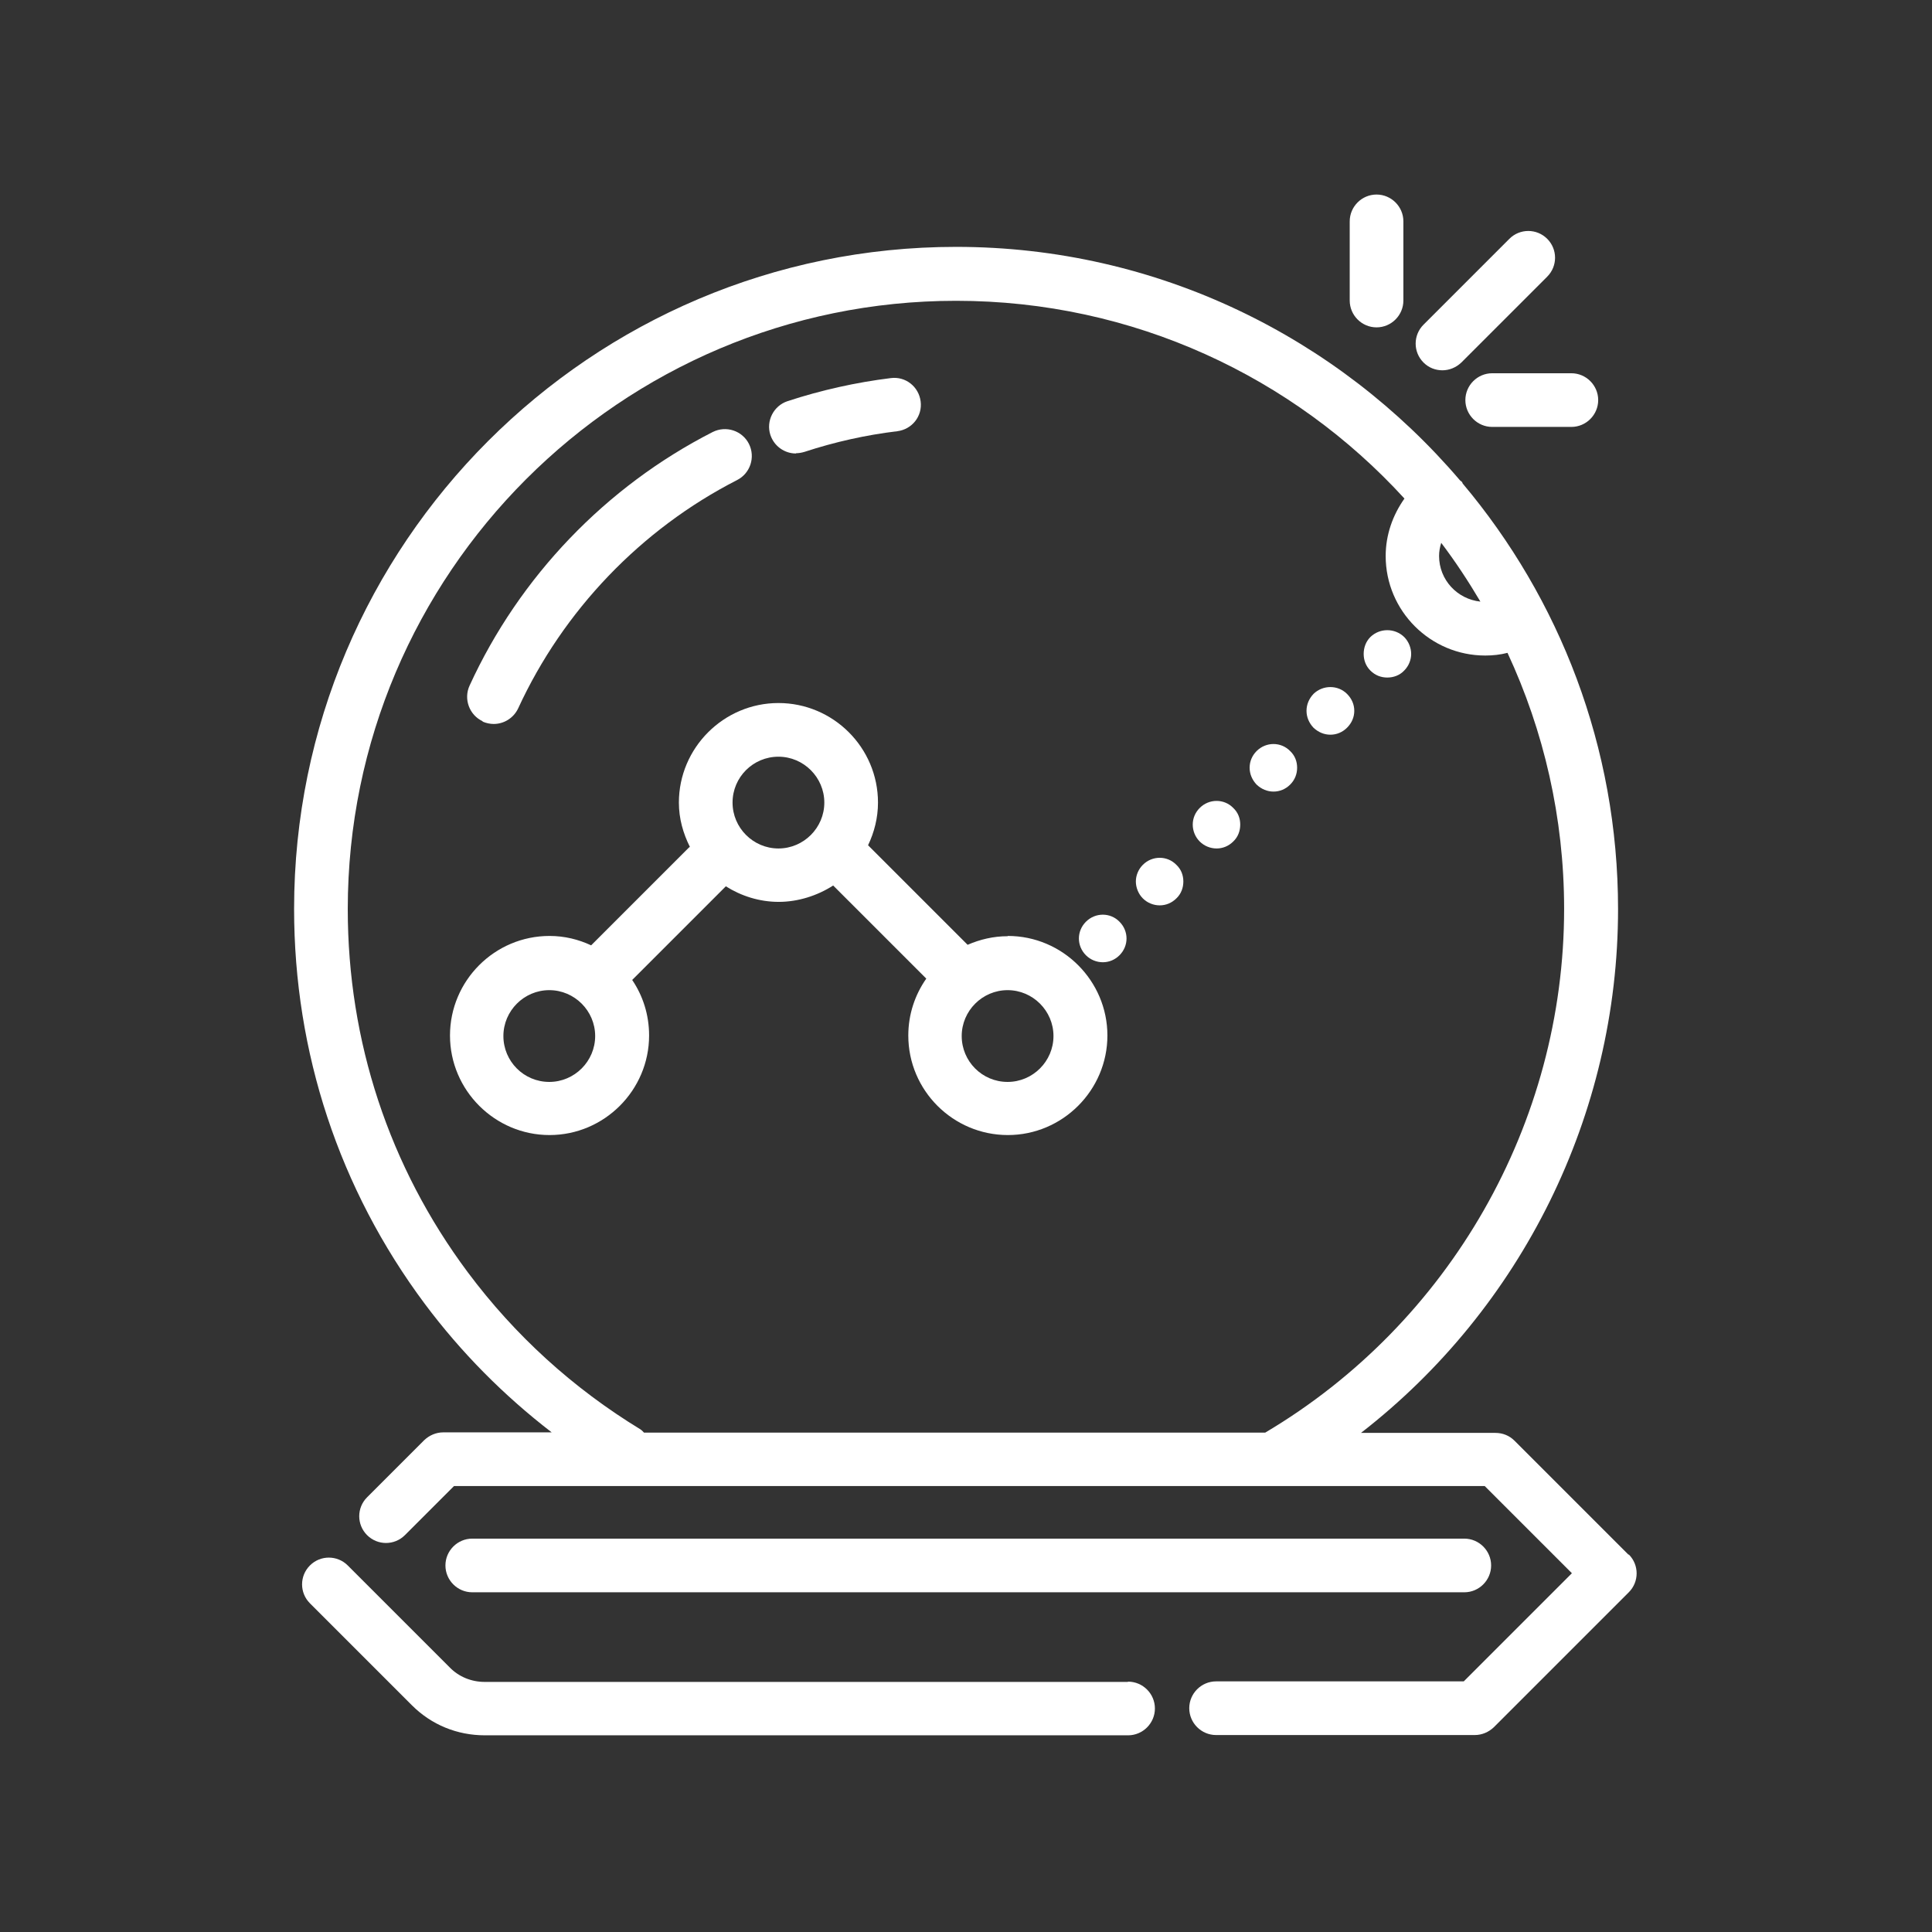 <?xml version="1.0" encoding="UTF-8"?><svg id="Icons_black" xmlns="http://www.w3.org/2000/svg" viewBox="0 0 72 72"><rect x="0" y="0" width="72" height="72" fill="#333333" stroke="none"/><defs><style>.cls-1{fill:#fff;}</style></defs><g id="Predictive_Maintenance_2"><g><path class="cls-1" d="M44.71,30.11c-.17,.17-.26,.39-.26,.62s.09,.46,.26,.63,.4,.26,.63,.26,.45-.09,.62-.26c.18-.17,.26-.4,.26-.63s-.08-.45-.26-.62c-.34-.35-.9-.35-1.25,0Z"/><path class="cls-1" d="M42.59,32.23c-.17,.17-.26,.4-.26,.62s.09,.46,.26,.63,.4,.26,.63,.26,.45-.09,.62-.26c.18-.17,.26-.4,.26-.63s-.08-.45-.26-.62c-.34-.35-.9-.35-1.25,0Z"/><path class="cls-1" d="M48.08,29.24c.18-.18,.26-.4,.26-.63s-.08-.45-.26-.62c-.34-.35-.9-.35-1.25,0-.17,.17-.26,.39-.26,.62s.09,.45,.26,.63c.18,.17,.4,.26,.63,.26s.45-.09,.62-.26Z"/><path class="cls-1" d="M40.47,34.35c-.35,.35-.35,.9,0,1.25,.17,.17,.4,.26,.63,.26s.45-.09,.62-.26c.35-.35,.35-.9,0-1.25-.34-.35-.9-.35-1.25,0Z"/><path class="cls-1" d="M51.7,25.25c.23,0,.46-.08,.63-.26,.17-.17,.26-.4,.26-.62s-.09-.46-.26-.63c-.35-.34-.91-.34-1.26,0-.17,.17-.25,.4-.25,.63s.08,.45,.25,.62c.18,.18,.4,.26,.63,.26Z"/><path class="cls-1" d="M49.58,27.38c.23,0,.45-.09,.62-.26,.18-.18,.27-.4,.27-.63s-.09-.45-.27-.63c-.34-.34-.9-.34-1.25,0-.17,.18-.26,.4-.26,.63s.09,.45,.26,.63c.18,.17,.4,.26,.63,.26Z"/><path class="cls-1" d="M37.55,34.89c-.53,0-1.03,.12-1.49,.32l-3.71-3.71c.23-.48,.37-1.02,.37-1.59,0-2.05-1.67-3.71-3.71-3.71s-3.71,1.67-3.71,3.71c0,.6,.16,1.15,.41,1.65-.01,.01-.03,.02-.04,.03l-3.64,3.64c-.47-.22-.99-.35-1.55-.35-2.05,0-3.71,1.67-3.71,3.71s1.67,3.71,3.71,3.71,3.71-1.67,3.71-3.71c0-.77-.23-1.48-.63-2.07l3.49-3.49c.57,.36,1.25,.58,1.97,.58s1.44-.23,2.03-.61l3.47,3.47c-.42,.6-.67,1.33-.67,2.12,0,2.05,1.67,3.71,3.71,3.71s3.71-1.67,3.71-3.71-1.67-3.71-3.71-3.71Zm-17.08,5.43c-.95,0-1.71-.77-1.71-1.71s.77-1.71,1.71-1.71,1.71,.77,1.71,1.71-.77,1.71-1.71,1.71Zm6.83-10.41c0-.95,.77-1.71,1.71-1.71s1.71,.77,1.71,1.71-.77,1.71-1.71,1.71-1.71-.77-1.71-1.71Zm10.25,10.41c-.95,0-1.71-.77-1.71-1.71s.77-1.71,1.71-1.71,1.71,.77,1.71,1.71-.77,1.71-1.71,1.71Z"/><path class="cls-1" d="M42.03,62.68H18.06c-.49,0-.96-.19-1.3-.54l-3.8-3.8c-.39-.39-1.02-.39-1.41,0s-.39,1.02,0,1.41l3.8,3.8c.73,.73,1.69,1.12,2.72,1.12h23.97c.55,0,1-.45,1-1s-.45-1-1-1Z"/><path class="cls-1" d="M60.69,57.94l-4.25-4.25c-.19-.19-.44-.29-.71-.29h-5.01c5.98-4.64,9.58-11.85,9.58-19.52,0-6.04-2.18-11.57-5.79-15.86-.01-.02-.01-.04-.03-.06-.02-.03-.06-.04-.08-.07-4.53-5.31-11.26-8.69-18.77-8.69-13.61,0-24.67,11.07-24.67,24.67,0,5.35,1.68,10.44,4.87,14.72,1.36,1.82,2.95,3.42,4.73,4.79h-4.04c-.27,0-.52,.11-.71,.29l-2.13,2.13c-.39,.39-.39,1.02,0,1.41s1.02,.39,1.41,0l1.83-1.83h30.47s.03,0,.05,0,.03,0,.05,0h7.84l3.25,3.25-4.03,4.03h-9.23c-.55,0-1,.45-1,1s.45,1,1,1h9.64c.27,0,.52-.11,.71-.29l5.03-5.03c.39-.39,.39-1.02,0-1.41Zm-6.98-37.71c.53,.7,1.01,1.43,1.46,2.19-.86-.09-1.54-.81-1.54-1.7,0-.17,.03-.33,.08-.49ZM23.87,53.27c-2.51-1.53-4.68-3.5-6.44-5.86-2.93-3.93-4.47-8.61-4.47-13.53,0-12.5,10.17-22.67,22.67-22.67,6.61,0,12.57,2.84,16.71,7.37-.44,.62-.7,1.36-.7,2.14,0,2.05,1.67,3.71,3.71,3.71,.28,0,.56-.03,.83-.1,1.35,2.9,2.11,6.14,2.11,9.54,0,7.99-4.26,15.44-11.14,19.52H24s-.08-.09-.13-.12Z"/><path class="cls-1" d="M17.6,59.34H54.57c.55,0,1-.45,1-1s-.45-1-1-1H17.6c-.55,0-1,.45-1,1s.45,1,1,1Z"/><path class="cls-1" d="M29.67,16.89c.1,0,.21-.02,.31-.05,1.13-.37,2.29-.63,3.46-.77,.55-.07,.94-.56,.87-1.11-.07-.55-.56-.94-1.11-.87-1.3,.16-2.6,.45-3.85,.86-.52,.17-.81,.74-.64,1.26,.14,.42,.53,.69,.95,.69Z"/><path class="cls-1" d="M17.98,26.89c.14,.06,.28,.09,.42,.09,.38,0,.74-.22,.91-.58,1.68-3.65,4.58-6.68,8.16-8.51,.49-.25,.69-.85,.44-1.35-.25-.49-.85-.69-1.35-.44-3.98,2.03-7.2,5.39-9.06,9.45-.23,.5-.01,1.1,.49,1.33Z"/><path class="cls-1" d="M53.75,13.8c.26,0,.51-.1,.71-.29l3.2-3.2c.39-.39,.39-1.02,0-1.41s-1.02-.39-1.41,0l-3.2,3.2c-.39,.39-.39,1.02,0,1.41,.2,.2,.45,.29,.71,.29Z"/><path class="cls-1" d="M51.3,12.2c.55,0,1-.45,1-1v-2.95c0-.55-.45-1-1-1s-1,.45-1,1v2.95c0,.55,.45,1,1,1Z"/><path class="cls-1" d="M54.61,14.91c0,.55,.45,1,1,1h2.95c.55,0,1-.45,1-1s-.45-1-1-1h-2.95c-.55,0-1,.45-1,1Z"/></g></g></svg>